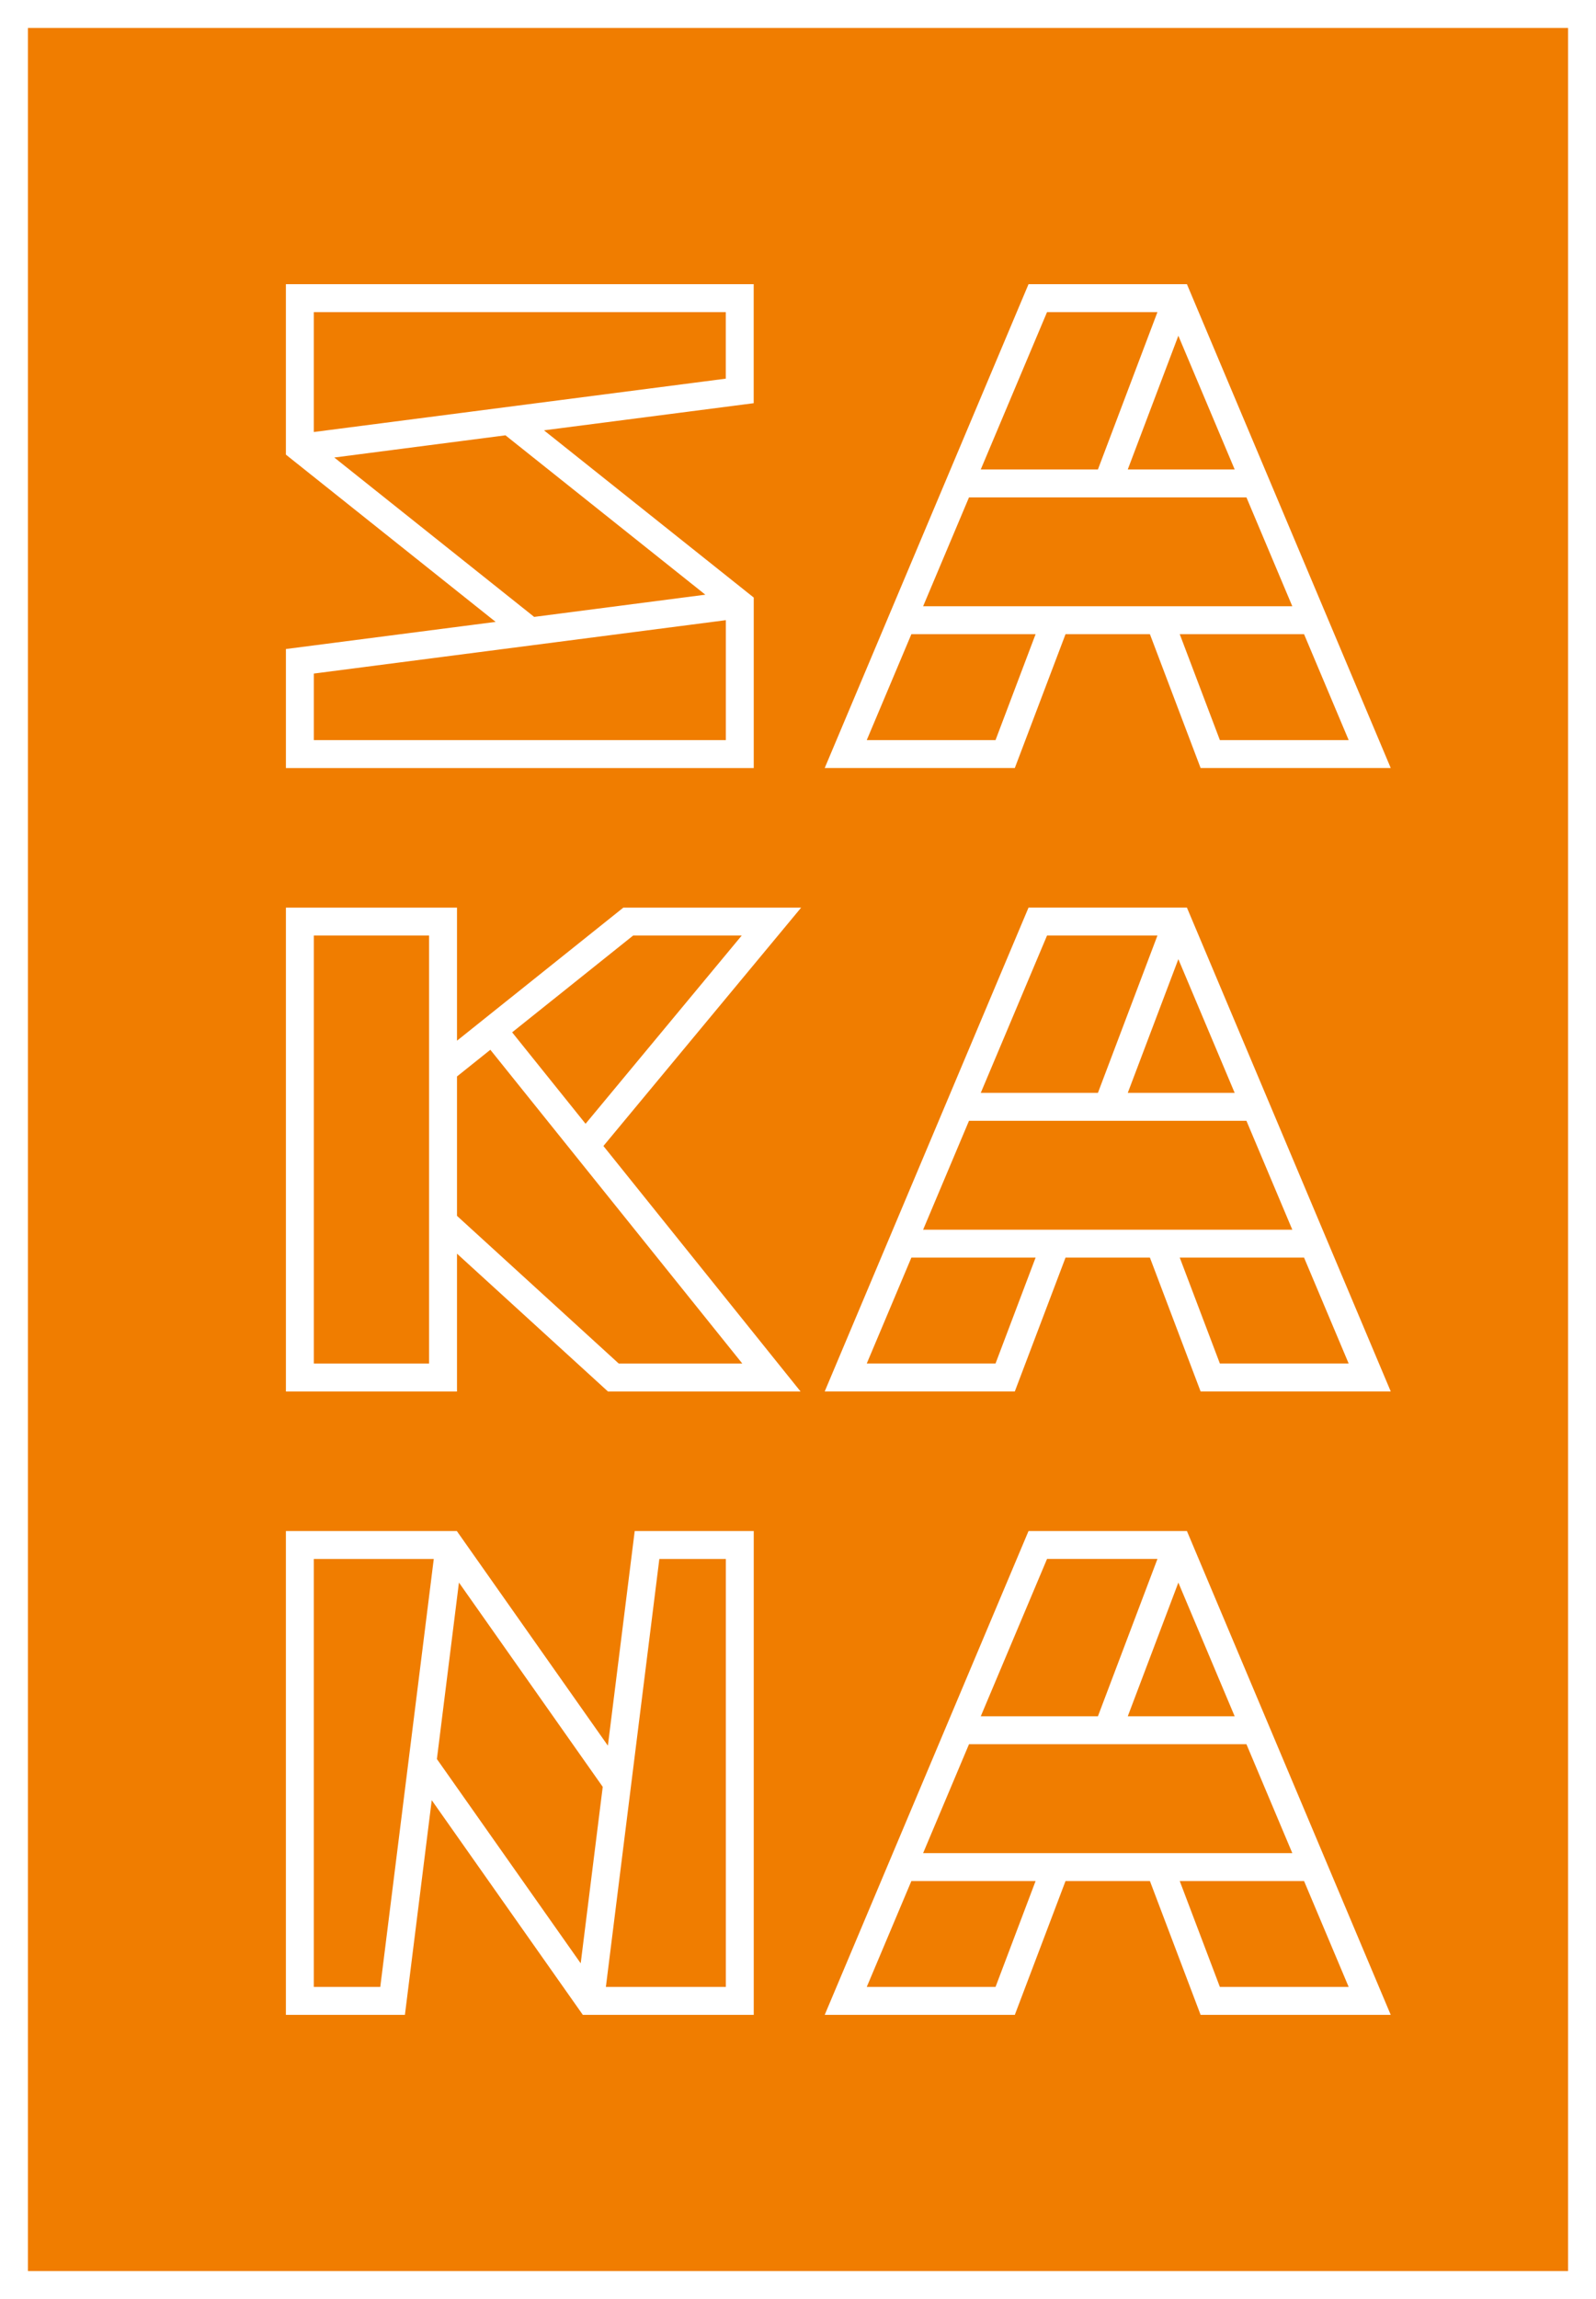 <?xml version="1.0" encoding="utf-8"?>
<!-- Generator: Adobe Illustrator 15.1.0, SVG Export Plug-In . SVG Version: 6.00 Build 0)  -->
<!DOCTYPE svg PUBLIC "-//W3C//DTD SVG 1.1//EN" "http://www.w3.org/Graphics/SVG/1.1/DTD/svg11.dtd">
<svg version="1.1" id="Calque_1" xmlns="http://www.w3.org/2000/svg" xmlns:xlink="http://www.w3.org/1999/xlink" x="0px" y="0px"
	 width="283.464px" height="408.189px" viewBox="0 0 283.464 408.189" enable-background="new 0 0 283.464 408.189"
	 xml:space="preserve">
<rect x="0" y="0" width="283.464" height="408.189" fill="#333333" stroke="none"/>
<g>
	<rect fill="#FFFFFF" width="283.463" height="408.189"/>
	<rect x="4.958" y="4.958" fill="#f07d00" width="273.547" height="398.272"/>
	<g>
		<path fill="#FFFFFF" d="M96.617,76.406l37.246-4.818V50.457H50.776V80.72l37.253,29.696l-37.25,4.818v21.129h83.092v-30.266
			L96.617,76.406z M128.905,55.415V67.23l-73.172,9.475V55.415H128.905z M59.372,81.233l30.402-3.941l35.5,28.295l-30.401,3.944
			L59.372,81.233z M55.737,131.405v-11.813l73.176-9.479v21.292H55.737z"/>
		<path fill="#FFFFFF" d="M112.729,271.837l-4.764,38.105l-26.829-38.107h-30.36v85.904h21.14l4.764-38.113l26.836,38.113h30.355
			v-85.902H112.729z M103.137,348.589l-25.54-36.271l3.916-31.334l25.538,36.271L103.137,348.589z M67.54,352.781H55.733v-75.988
			h21.308L67.54,352.781z M128.913,352.781H107.61l9.495-75.984h11.808V352.781z"/>
		<path fill="#FFFFFF" d="M142.293,161.148h-31.581l-29.546,23.63v-23.63H50.779v85.91h30.387v-24.471l26.812,24.471h34.208
			l-35.015-43.586L142.293,161.148z M112.452,166.105h19.284l-27.734,33.421l-13.041-16.234L112.452,166.105z M76.208,242.101
			H55.737v-75.996h20.471V242.101z M109.899,242.101l-28.733-26.225v-24.75l5.924-4.737l44.753,55.712H109.899z"/>
		<path fill="#FFFFFF" d="M213.237,136.361h33.77l-36.199-85.904h-28.133l-36.199,85.904h33.764l9.006-23.761h14.988
			L213.237,136.361z M216.661,131.403l-7.127-18.803h22.078l7.924,18.803H216.661z M219.29,83.353h-18.988l8.984-23.741
			L219.29,83.353z M185.963,55.415h19.609L195,83.353h-20.809L185.963,55.415z M176.815,131.403h-22.871l7.924-18.803h22.062
			L176.815,131.403z M163.956,107.643h-0.002l0.004-0.005l8.145-19.327h49.277l0,0v0.003l8.145,19.329H163.956z"/>
		<path fill="#FFFFFF" d="M213.237,247.05h33.77l-36.199-85.904h-28.133l-36.199,85.904h33.764l9.006-23.76h14.988L213.237,247.05z
			 M216.661,242.093l-7.127-18.803h22.078l7.924,18.803H216.661z M219.29,194.042h-18.988l8.984-23.74L219.29,194.042z
			 M185.963,166.104h19.609L195,194.042h-20.809L185.963,166.104z M176.815,242.093h-22.871l7.924-18.803h22.062L176.815,242.093z
			 M163.956,218.332h-0.002l0.004-0.006L172.102,199h49.277l0,0v0.003l8.145,19.329H163.956z"/>
		<path fill="#FFFFFF" d="M213.237,357.74h33.77l-36.199-85.904h-28.133l-36.199,85.904h33.764l9.006-23.762h14.988L213.237,357.74z
			 M216.661,352.781l-7.127-18.803h22.078l7.924,18.803H216.661z M219.29,304.73h-18.988l8.984-23.74L219.29,304.73z
			 M185.963,276.792h19.609L195,304.73h-20.809L185.963,276.792z M176.815,352.781h-22.871l7.924-18.803h22.062L176.815,352.781z
			 M163.956,329.019h-0.002l0.004-0.006l8.145-19.324h49.277l0,0v0.002l8.145,19.328H163.956z"/>
	</g>
</g>
</svg>
